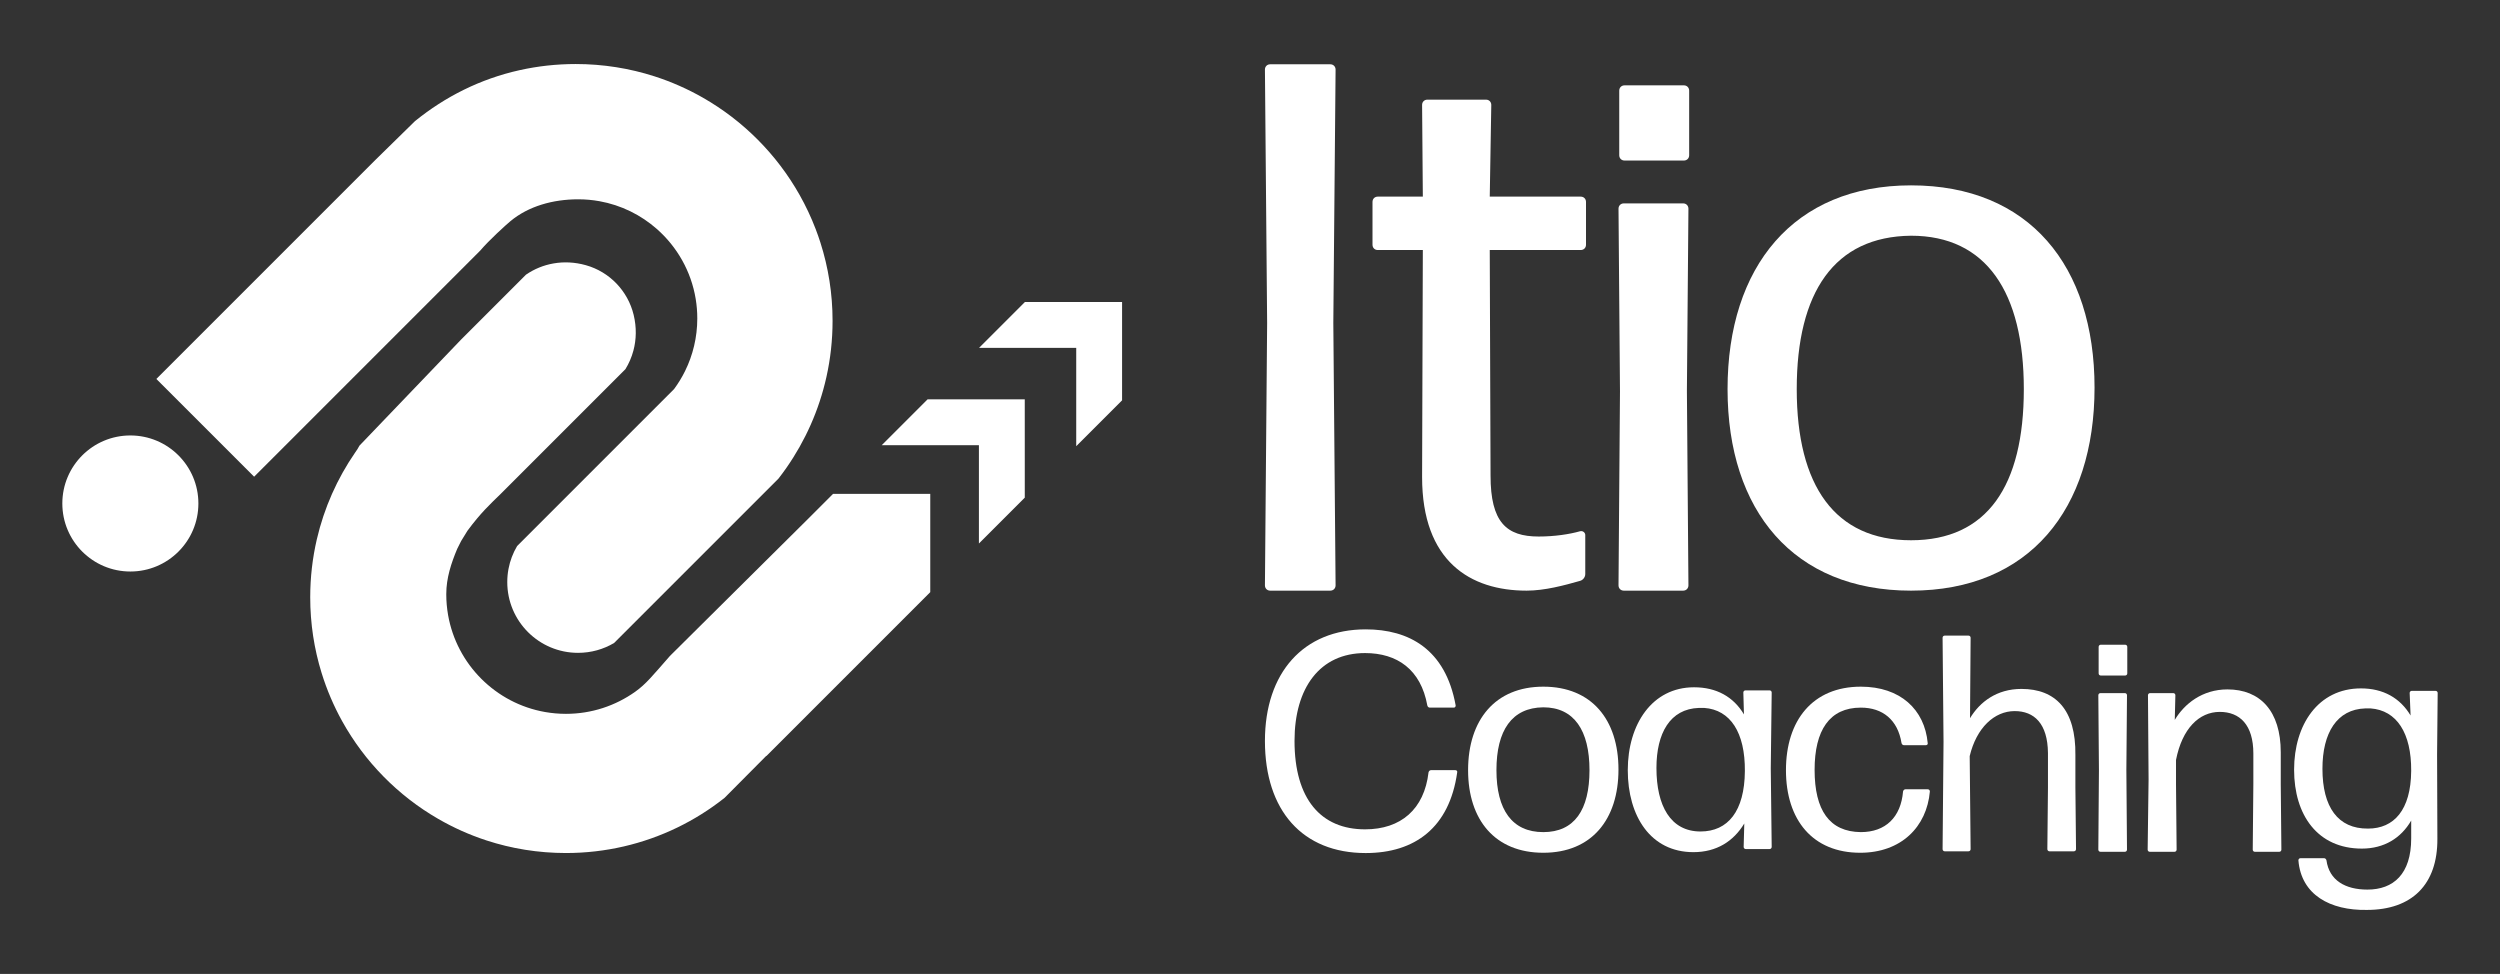 <svg xmlns="http://www.w3.org/2000/svg" id="Calque_1" data-name="Calque 1" viewBox="0 0 1920 748"><rect x="0" y="0" width="1920" height="748" fill="#333333" stroke="none"/><defs><style>      .cls-1 {        fill: #fff;        stroke-width: 0px;      }    </style></defs><g><path class="cls-1" d="M975.51,453.618c-2.351,0-4.044-1.74-4.044-4.044l1.693-201.535-1.693-194.623c0-2.304,1.693-4.044,4.044-4.044h46.175c2.304,0,4.044,1.74,4.044,4.044l-1.74,194.623,1.74,201.535c0,2.304-1.74,4.044-4.044,4.044h-46.175Z"></path><path class="cls-1" d="M1217.483,440.922c0,2.304-1.74,4.608-4.044,5.196-12.132,3.456-27.131,7.5-41.003,7.5-43.307,0-80.266-22.523-80.266-87.202l.564-174.403h-34.655c-2.304,0-3.997-1.716-3.997-4.044v-32.915c0-2.304,1.693-4.044,3.997-4.044h34.655l-.564-70.438c0-2.328,1.74-4.044,4.044-4.044h45.047c2.304,0,4.044,1.716,4.044,4.044l-1.176,70.438h69.874c2.351,0,4.044,1.74,4.044,4.044v32.915c0,2.328-1.693,4.044-4.044,4.044h-69.874l.611,173.251c0,35.807,12.132,46.787,36.959,46.787,12.132,0,23.652-1.74,31.74-4.044,2.304-.588,4.044,1.152,4.044,2.868v30.047Z"></path><path class="cls-1" d="M1247.06,453.618c-2.304,0-4.044-1.74-4.044-4.044l1.129-148.988-1.129-140.336c0-2.304,1.74-4.044,4.044-4.044h45.611c2.304,0,4.044,1.74,4.044,4.044l-1.176,139.748,1.176,149.576c0,2.304-1.74,4.044-4.044,4.044h-45.611ZM1247.624,123.291c-2.304,0-4.044-1.716-4.044-4.044v-49.655c0-2.304,1.74-4.044,4.044-4.044h45.611c2.304,0,4.044,1.74,4.044,4.044v49.655c0,2.328-1.74,4.044-4.044,4.044h-45.611Z"></path><path class="cls-1" d="M1467.685,453.618c-90.093,0-140.924-61.222-140.924-154.772,0-94.137,50.83-156.488,140.924-156.488,90.658,0,140.924,61.786,140.924,155.336s-50.266,155.924-140.924,155.924ZM1467.685,414.919c58.354,0,86.614-41.567,86.614-116.073s-28.871-117.813-86.614-117.813c-58.918.588-87.789,43.307-87.789,117.813s29.483,116.073,87.789,116.073Z"></path></g><g><path class="cls-1" d="M1633.756,496.805v20.354c0,.952-.71,1.644-1.661,1.644h-18.692c-.935,0-1.645-.692-1.645-1.644v-20.354c0-.952.71-1.662,1.645-1.662h18.692c.952,0,1.661.71,1.661,1.662Z"></path><path class="cls-1" d="M1633.046,591.218l.485,61.303c0,.935-.71,1.662-1.661,1.662h-18.692c-.935,0-1.662-.727-1.662-1.662l.467-61.061-.467-57.513c0-.935.728-1.644,1.662-1.644h18.692c.952,0,1.661.71,1.661,1.644l-.485,57.27Z"></path><path class="cls-1" d="M1752.104,652.521c0,.935-.709,1.662-1.644,1.662h-18.693c-.968,0-1.661-.727-1.661-1.662l.467-50.417v-23.417c0-22.015-10.419-31.95-25.788-31.95-15.854,0-28.886,12.773-33.611,36.917v18.45l.467,50.417c0,.935-.71,1.662-1.661,1.662h-18.917c-.952,0-1.661-.727-1.661-1.662l.71-53.965-.467-64.609c0-.935.709-1.644,1.644-1.644h17.758c.935,0,1.644.71,1.644,1.644l-.466,18.934c7.338-12.306,21.08-23.417,40.482-23.417,25.061,0,40.915,16.563,40.915,48.271v24.369l.484,50.417Z"></path><path class="cls-1" d="M1872.131,532.217c0-.935-.709-1.644-1.644-1.644h-18.225c-.935,0-1.645.71-1.645,1.644l.71,17.29c-8.048-13.5-21.063-20.821-38.111-20.821-32.901,0-51.351,27.917-51.351,62.463,0,34.788,18,60.576,52.061,60.576,17.03,0,30.063-8.031,37.869-21.53v13.725c0,27.45-13.725,39.288-33.611,39.288-17.03,0-29.353-7.096-31.465-22.482-.259-.952-.952-1.644-1.886-1.644h-18c-.952,0-1.661.692-1.661,1.644,2.146,26.515,24.386,38.578,52.545,38.094,34.788,0,54.415-19.627,54.19-54.657l-.225-64.851.45-47.094ZM1818.668,636.356c-23.209.225-35.03-16.581-35.03-45.917,0-27.675,11.111-45.674,32.884-46.384h4.033c20.111,1.419,31.465,18.934,31.24,48.046-.243,30.046-13.257,44.255-33.127,44.255Z"></path><path class="cls-1" d="M1119.133,593.148c-5.919,42.369-32.417,61.995-70.285,61.995-48.513,0-77.382-32.642-77.382-86.122,0-52.32,29.578-85.672,77.382-85.672,33.127,0,61.303,15.144,69.109,58.447,0,.935-.485,1.661-1.437,1.661h-18.45c-.952,0-1.661-.727-1.886-1.661-4.985-27.692-23.21-40.24-47.821-40.24-34.546,0-54.172,26.515-54.172,67.464,0,44.722,20.336,67.914,54.172,67.914,27.467,0,45.45-15.386,48.756-43.788.243-.952.952-1.662,1.886-1.662h18.709c.952,0,1.661.71,1.419,1.662Z"></path><path class="cls-1" d="M1185.248,527.362c-36.935,0-57.755,25.546-57.755,64.124,0,38.336,20.821,63.432,57.755,63.432,37.142,0,57.737-25.563,57.737-63.899s-20.596-63.657-57.737-63.657ZM1185.248,639.065c-23.902,0-35.982-17.048-35.982-47.578s11.838-48.028,35.982-48.271c23.659,0,35.48,17.74,35.48,48.271s-11.579,47.578-35.48,47.578Z"></path><path class="cls-1" d="M1360.659,531.845c0-.935-.71-1.644-1.645-1.644h-18.467c-.935,0-1.661.71-1.661,1.644l.467,16.805c-8.031-13.482-21.063-20.821-38.319-20.821-32.209,0-50.902,28.402-50.902,63.657,0,35.273,17.515,62.965,50.417,62.965,17.74,0,30.772-8.29,39.063-22.015l-.485,17.982c0,.935.71,1.662,1.645,1.662h18.242c.935,0,1.645-.727,1.645-1.662l-.71-60.351.71-58.222ZM1306.002,638.58c-22.967,0-33.854-19.644-33.854-48.755,0-26.723,10.419-45.432,32.659-46.142h4.032c20.111,1.419,31.465,18.934,31.223,48.513-.225,30.773-12.998,46.384-34.061,46.384Z"></path><path class="cls-1" d="M1482.14,607.825c-2.371,27.207-22.032,47.094-53.498,47.094-36.432,0-57.028-25.096-57.028-63.432s20.596-64.124,57.512-64.124c30.288,0,48.981,17.515,51.352,43.303.243.952-.485,1.644-1.42,1.644h-16.805c-.952,0-1.661-.692-1.886-1.644-2.856-17.757-14.434-27.207-31.24-27.207-24.143,0-35.514,17.498-35.514,47.786,0,31.015,11.371,47.578,35.514,47.821,18.917,0,30.756-11.371,32.418-31.24.225-.952.935-1.661,1.886-1.661h17.048c.952,0,1.661.71,1.661,1.661Z"></path><path class="cls-1" d="M1594.379,652.149c0,.935-.71,1.662-1.661,1.662h-18.709c-.935,0-1.645-.727-1.645-1.662l.467-47.336v-26.498c-.225-22.725-10.644-32.192-25.545-32.192-15.629,0-29.336,12.773-34.563,34.546l.71,71.48c0,.935-.71,1.662-1.662,1.662h-18.207c-.935,0-1.661-.727-1.661-1.662l.727-82.366-.727-79.978c0-.952.727-1.661,1.661-1.661h18.207c.952,0,1.662.71,1.662,1.661l-.467,61.77c7.58-12.548,20.578-22.482,39.53-22.482,26.03,0,41.884,15.854,41.399,50.884v24.611l.485,47.561Z"></path></g><polygon class="cls-1" points="787.033 382.181 751.805 417.409 751.805 341.91 677.171 341.91 712.399 306.682 787.018 306.697 787.033 382.181"></polygon><polygon class="cls-1" points="861.756 307.458 826.543 342.671 826.543 267.172 751.909 267.172 787.122 231.959 861.756 231.959 861.756 307.458"></polygon><path class="cls-1" d="M714.443,379.272l0,75.499-125.797,125.797-.284.075-31.871,32.08-.045.045c-22.336,17.711-48.642,30.647-77.334,37.287-14.294,3.312-29.185,5.073-44.494,5.073-21.292-.015-41.793-3.387-60.996-9.669-13.011-4.238-25.425-9.818-37.093-16.562-30.901-17.83-56.49-43.867-73.813-75.126-6.431-11.623-11.728-23.993-15.727-36.914-5.685-18.368-8.743-37.869-8.743-58.101 0-15.309,1.746-30.215,5.058-44.509,5.625-24.246,15.727-46.791,29.424-66.666.955-1.134,2.745-4.148,3.342-5.342l77.931-81.333,49.97-49.97c6.282-4.312,13.488-7.311,21.292-8.639,7.789-1.343,16.144-1.015,24.694,1.388,18.203,5.103,32.259,19.785,36.69,38.153,2.313,9.624,2.089,18.949-.194,27.439-1.358,5.088-3.432,9.877-6.132,14.249l-95.732,95.732c-8.221,8.013-15.428,14.622-25.634,28.439l-4.804,7.819-3.014,5.998c-4.566,10.922-8.401,22.247-8.401,34.84 0,5.461.477,10.803,1.388,16.01,6.67,37.914,36.571,67.815,74.47,74.47,5.207.91,10.564,1.403,16.025,1.403,19.815-0,38.152-6.282,53.163-16.935,8.43-5.983,13.503-12.489,26.708-27.514l106.848-106.042,18.472-18.472h74.634Z"></path><circle class="cls-1" cx="100.116" cy="386.677" r="52.248"></circle><path class="cls-1" d="M639.411,246.449c0,14.81-1.633,29.235-4.726,43.114-5.669,25.439-16.251,49.023-30.7,69.712-1.964,2.817-4,5.579-6.108,8.282l-34.64,34.64-38.123,38.123-53.485,53.485c-8.107,4.816-17.584,7.579-27.697,7.579-30.016,0-54.35-24.334-54.35-54.35,0-3.459.324-6.846.943-10.125,1.189-6.312,3.465-12.239,6.636-17.572l53.485-53.485,47.624-47.624,19.428-19.428c3.207-4.342,6.03-8.972,8.438-13.855,6.006-12.179,9.381-25.896,9.381-40.399,0-5.105-.42-10.107-1.225-14.984-3.495-21.254-14.329-40.045-29.805-53.677-12.233-10.786-27.373-18.347-44.099-21.362-5.309-.961-10.774-1.459-16.353-1.459-19.368,0-38.216,5.288-52.05,16.815-3.603,3.003-16.215,14.413-23.151,22.551l-173.679,173.679-75.069-75.069,115.156-115.156,53.473-53.473,30.003-29.403c23.211-18.791,50.14-32.394,80.3-39.114,13.879-3.093,28.304-4.726,43.114-4.726,21.109,0,41.444,3.315,60.512,9.453,13.056,4.204,25.517,9.729,37.228,16.419,30.994,17.71,56.722,43.588,74.246,74.697,4.714,8.36,8.834,17.092,12.299,26.148,1.327,3.459,2.558,6.96,3.687,10.51,6.048,18.935,9.309,39.114,9.309,60.055Z"></path></svg>